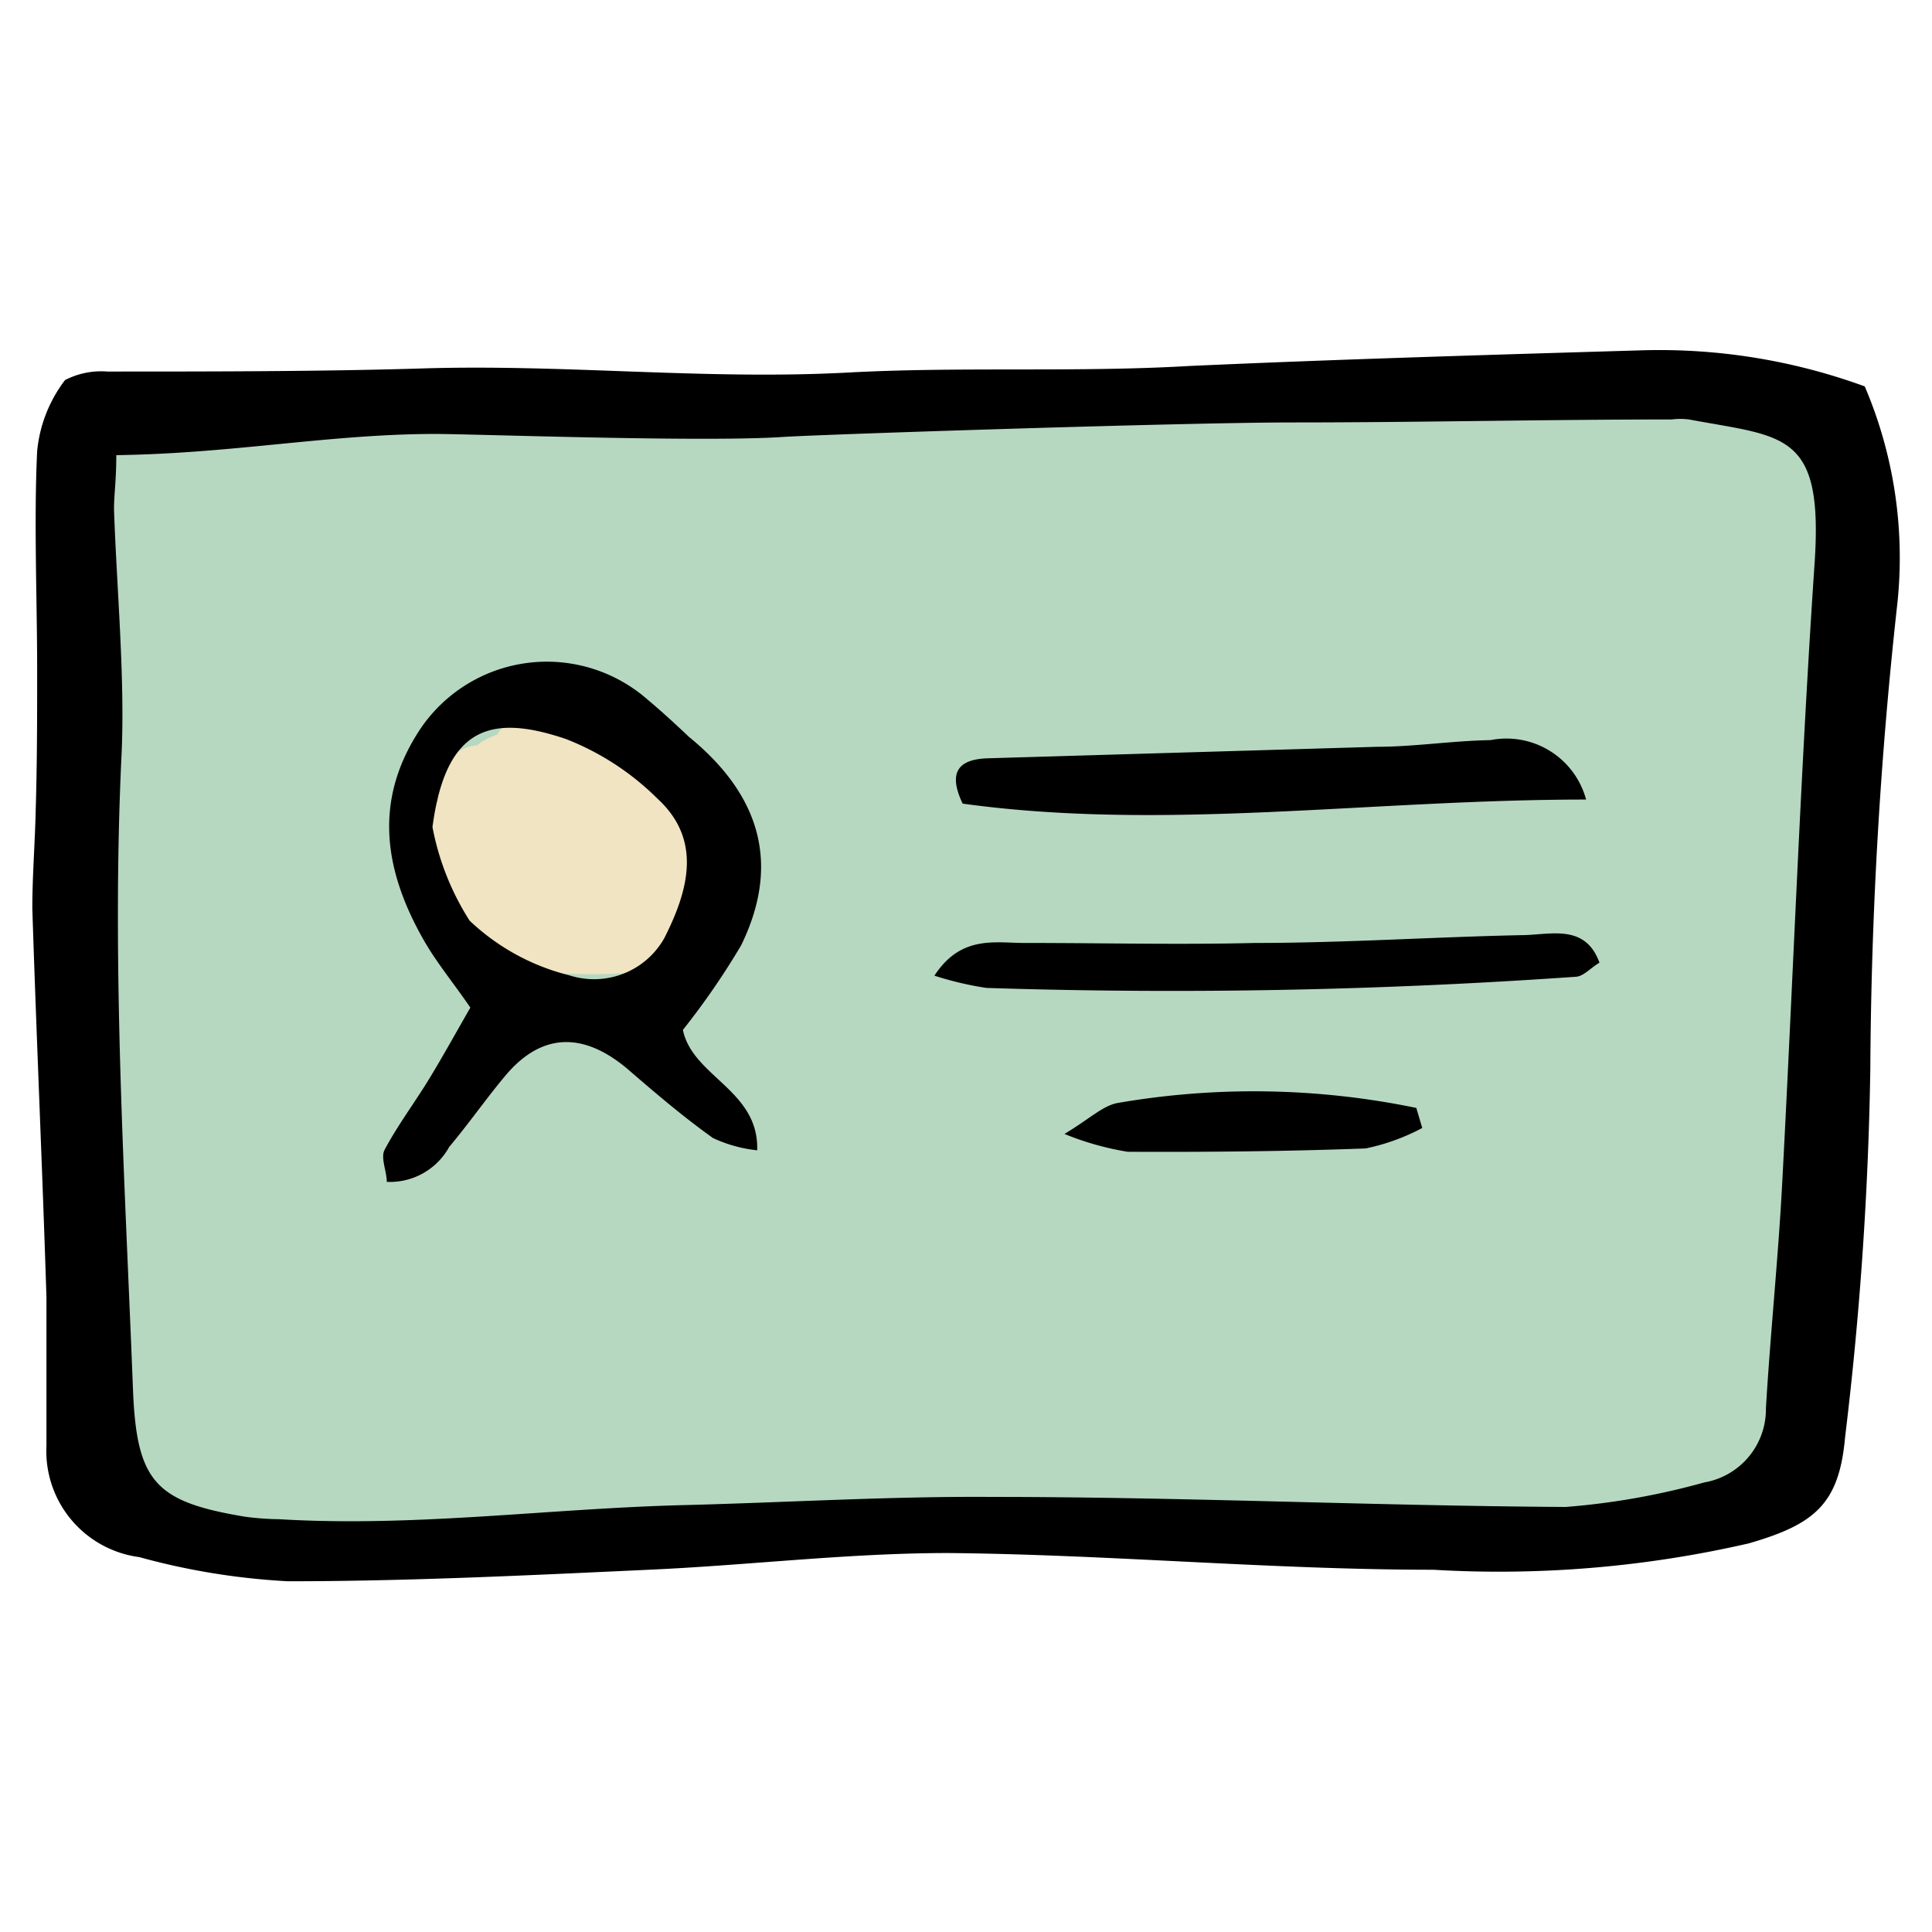 <svg xmlns="http://www.w3.org/2000/svg" viewBox="0 0 52 52"><defs><style>.cls-1{fill:#b6d8c0;}.cls-2{fill:#f0e4c3;}</style></defs><g id="Drawing"><path class="cls-1" d="M44.71,11.06a40.07,40.07,0,0,0-6.29-.25c-4.44.11-8.87.12-13.31.16-7.32,0-14.63,0-21.95,0-.36.05-.73.09-1.1.11,0,5.27.12,10.54.36,15.8.19,4.36-.13,8.78.17,13.14a2,2,0,0,1,.7.41,4.65,4.65,0,0,0,2.27.7c1.26.13,2.54.89,3.8.8,2.32-.18,4.74-.31,7.06-.38,8-.22,25.33-.3,25.57.3,2.7-.18,5.55-.62,7.18-2.41a2,2,0,0,1,0-.25c0-5.06.14-10.12.14-15.18a1.65,1.65,0,0,1,.81-1.49c-.1-3.59-.18-7.17-.2-10.75C48.16,11.57,46.44,11.29,44.71,11.06Z"/><path class="cls-2" d="M19,20.76A4.58,4.58,0,0,0,16.48,19a3,3,0,0,0-3,.63.67.67,0,0,0-.09.14,1.81,1.81,0,0,0-.55.29,1.19,1.19,0,0,0-1.05,1.47,2,2,0,0,0-.1.26A3.5,3.5,0,0,0,12,24.86a3.62,3.62,0,0,0,2.63,1.3,13.4,13.4,0,0,0,3.1-.06,2.33,2.33,0,0,0,1.73-.67,2.85,2.85,0,0,0,.42-1.69A5,5,0,0,0,19,20.76Z"/><path d="M50.19,10.4a11.74,11.74,0,0,1,.88,5.82,119.38,119.38,0,0,0-.73,12.55,94.45,94.45,0,0,1-.68,9.92c-.16,1.8-.83,2.34-2.59,2.85a30,30,0,0,1-8.49.71c-4.36,0-8.71-.41-13.06-.45-2.69,0-5.37.33-8.06.45-3.24.15-6.47.31-9.71.31a18.71,18.71,0,0,1-4-.65,2.88,2.88,0,0,1-2.5-3c0-1.35,0-2.7,0-4-.11-3.49-.27-7-.38-10.46,0-.87.07-1.74.09-2.61C1,20.53,1,19.27,1,18,1,16.19.91,14,1,12.14a3.74,3.74,0,0,1,.75-1.91A2.12,2.12,0,0,1,2.89,10c2.7,0,5.68,0,8.37-.08,3.88-.13,7.64.31,11.51.11,3.08-.17,6.17,0,9.25-.18,4-.18,8.09-.3,12.13-.42A16.11,16.11,0,0,1,50.19,10.4ZM3.13,12.25c0,.73-.07,1.12-.06,1.5.07,2.06.3,4.54.2,6.59C3,26,3.36,31.73,3.58,37.42c.1,2.47.61,3,3,3.4a7.43,7.43,0,0,0,.94.07c3.65.22,7.26-.29,10.89-.38,2.77-.07,5.53-.24,8.3-.22,5.14,0,10.29.24,15.43.27a19.47,19.47,0,0,0,3.73-.66,2,2,0,0,0,1.66-2c.12-2,.32-3.93.43-5.9.3-5.61.5-11.23.88-16.84.24-3.55-.81-3.39-3.38-3.87a1.84,1.84,0,0,0-.47,0c-3.4,0-6.8.08-10.19.08-2.93,0-12.62.32-13.72.39-2.2.15-8.57-.09-9.44-.08C8.84,11.69,6.22,12.21,3.13,12.25Z"/><path d="M18.38,27.72c.26,1.26,2.05,1.62,2,3.24a3.69,3.69,0,0,1-1.19-.33c-.8-.57-1.55-1.21-2.29-1.85-1.18-1-2.3-1-3.28.15-.53.63-1,1.31-1.53,1.94a1.82,1.82,0,0,1-1.68.94c0-.29-.17-.64-.06-.86.35-.66.81-1.27,1.2-1.91s.74-1.28,1.11-1.92c-.46-.67-.9-1.2-1.24-1.79-1.09-1.9-1.39-3.81-.08-5.75a4.11,4.11,0,0,1,6.09-.75c.37.31.73.64,1.11,1,1.95,1.59,2.46,3.45,1.41,5.61A20.1,20.1,0,0,1,18.38,27.72Zm-6.74-5.46a7.14,7.14,0,0,0,1,2.52,6,6,0,0,0,2.68,1.47,2.17,2.17,0,0,0,2.56-1c.68-1.34,1-2.67-.19-3.76a7.21,7.21,0,0,0-2.46-1.6C13.22,19.21,12,19.55,11.64,22.26Z"/><path d="M42.69,21.52c-5.83,0-11.32.86-16.78.11-.4-.84-.12-1.19.66-1.22l10.49-.31c1,0,2-.16,3.06-.18A2.22,2.22,0,0,1,42.69,21.52Z"/><path d="M25.15,26.26c.73-1.12,1.67-.87,2.48-.88,2.05,0,4.1.05,6.15,0,2.39,0,4.77-.16,7.16-.21.77,0,1.72-.33,2.11.74-.25.15-.43.37-.64.38a155.35,155.35,0,0,1-15.86.3A8.79,8.79,0,0,1,25.15,26.26Z"/><path d="M38.28,30.36a5.69,5.69,0,0,1-1.52.55c-2.13.08-4.27.1-6.41.09a7.75,7.75,0,0,1-1.7-.48c.7-.42,1.05-.78,1.47-.84a21.58,21.58,0,0,1,8,.14Z"/></g></svg>